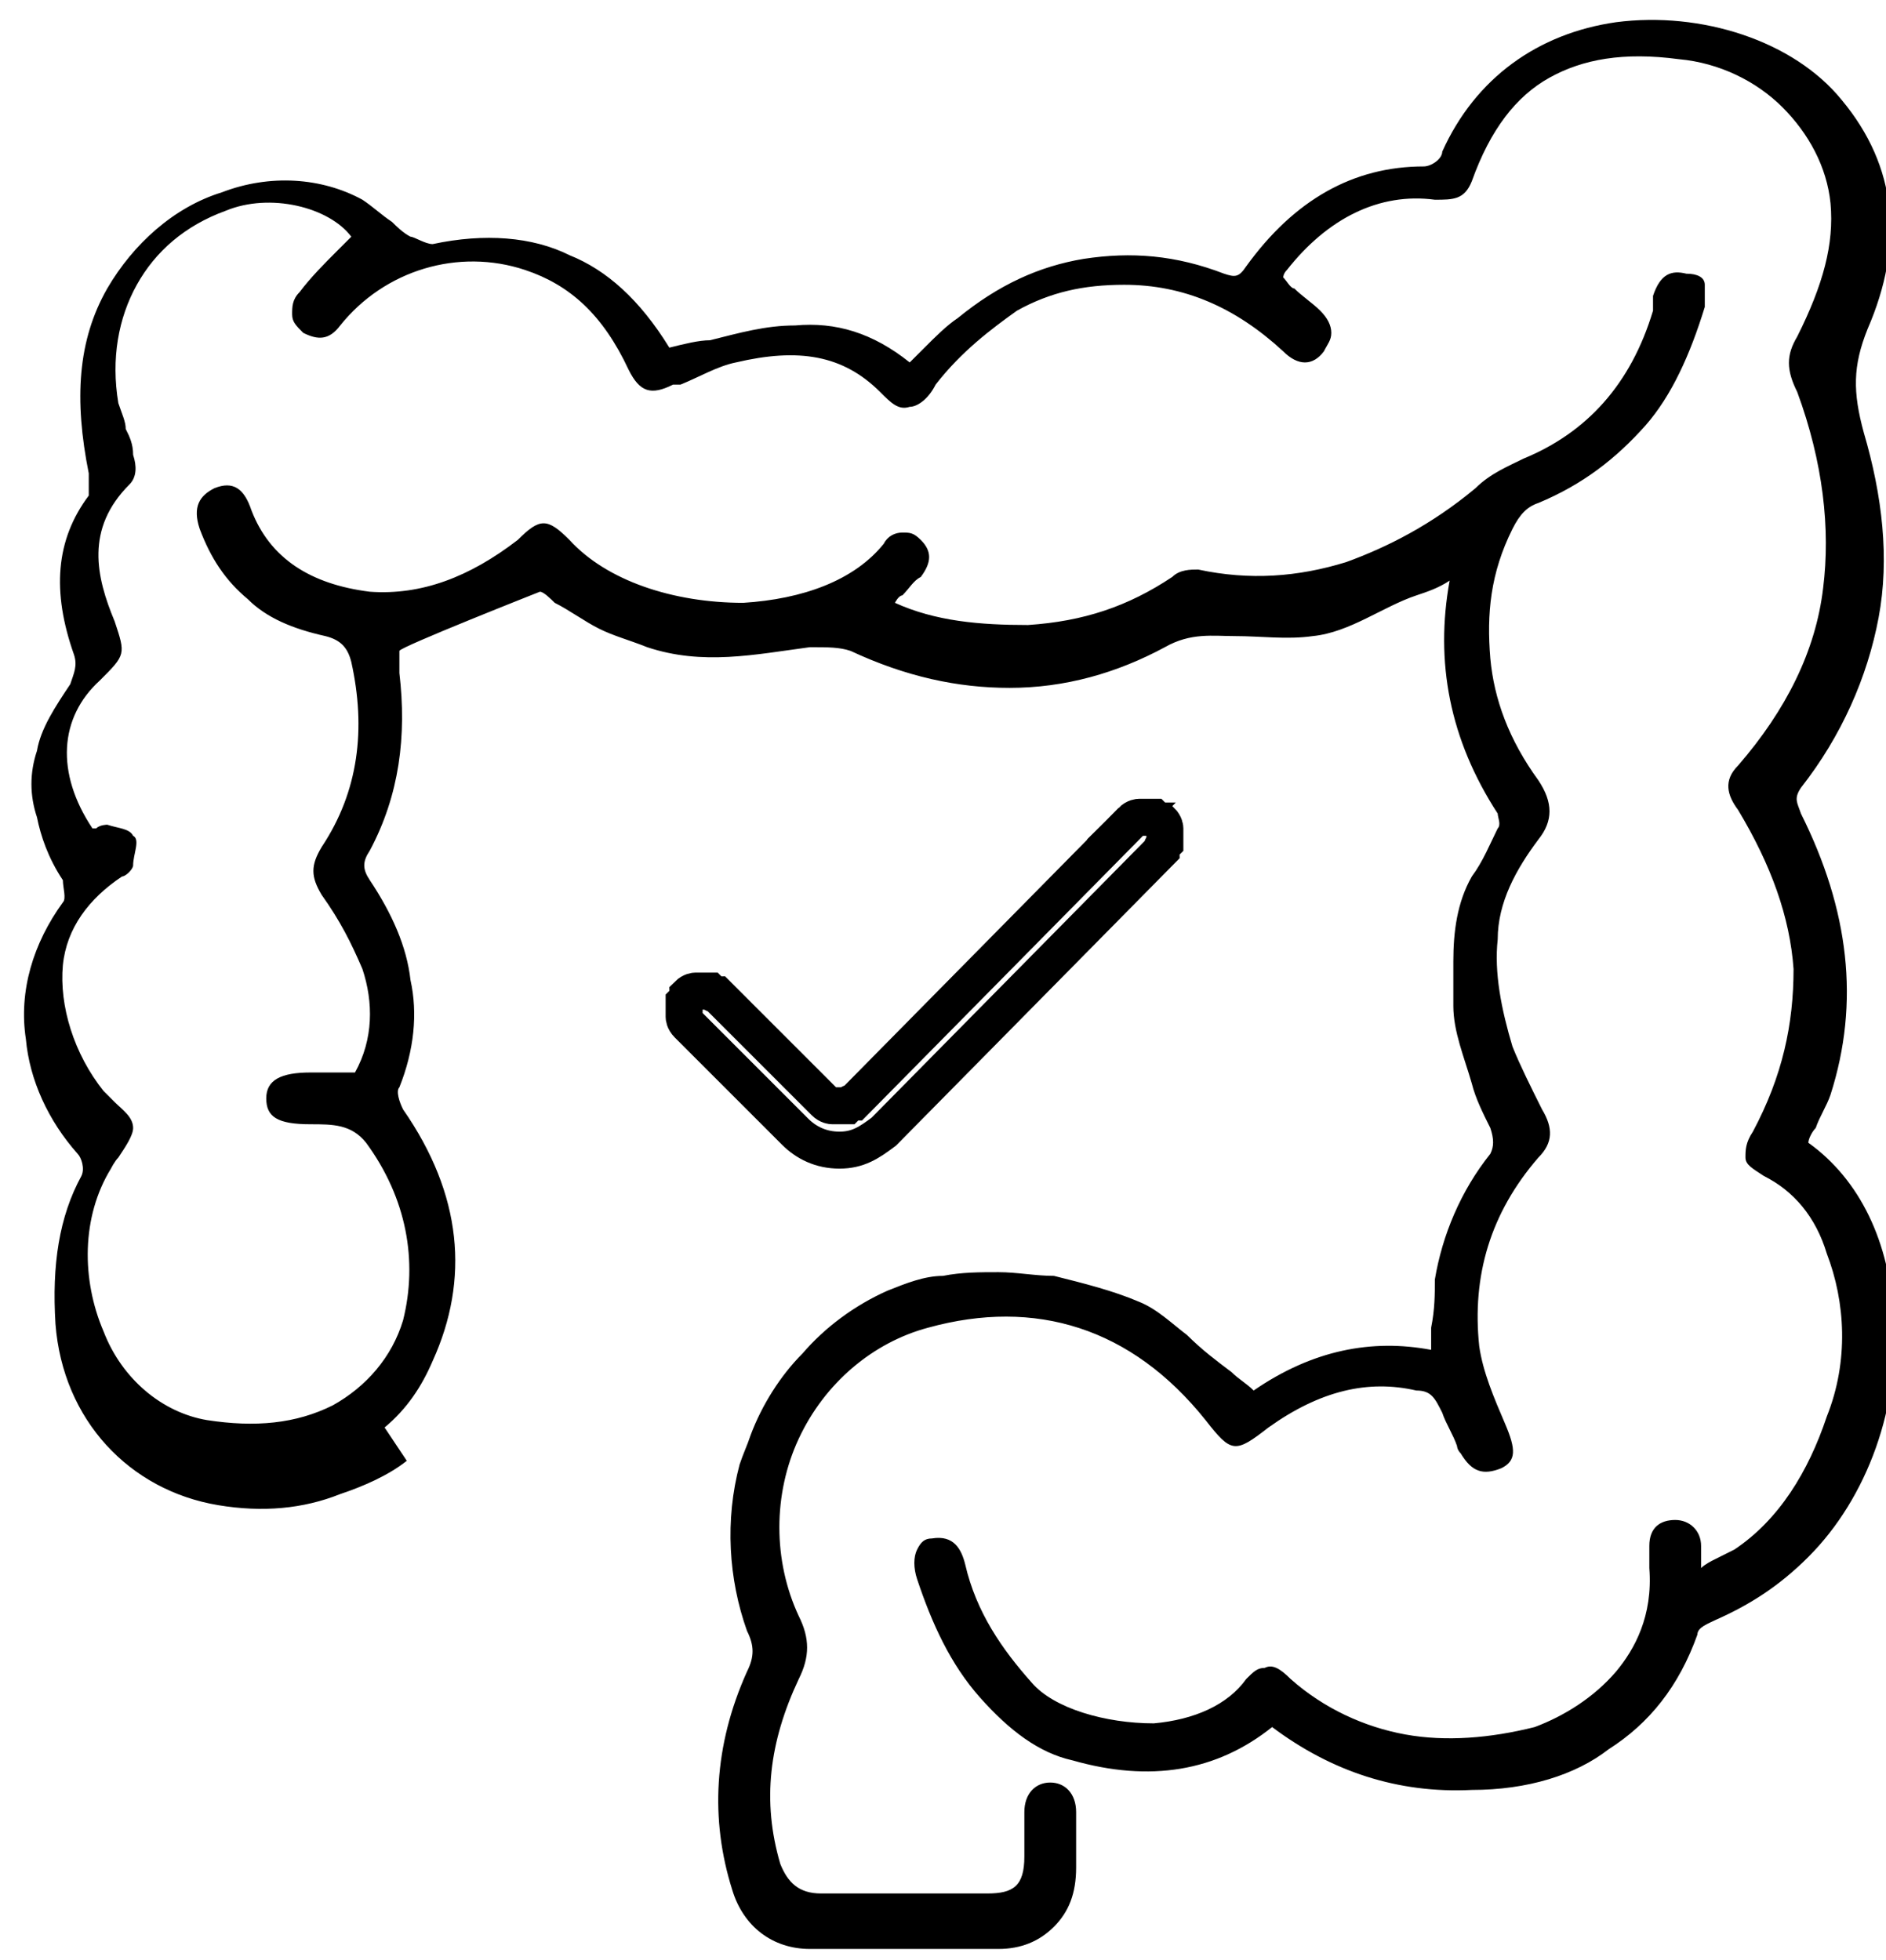 <svg viewBox="0 0 51 53" version="1.1" xmlns="http://www.w3.org/2000/svg">
  <defs>
    <style>
      .cls-1 {
        fill: none;
        stroke: #000;
      }
    </style>
  </defs>
  
  <g>
    <g id="Layer_1">
      <path d="M10.4,38.6c.6-.5,1-1.1,1.3-1.8,1-2.2.8-4.5-.8-6.8-.1-.2-.2-.5-.1-.6.4-1,.5-2,.3-2.9-.1-.9-.5-1.8-1.1-2.7-.2-.3-.2-.5,0-.8.8-1.5,1-3.1.8-4.8,0-.2,0-.4,0-.6h0c0-.1,3.8-1.6,3.8-1.6.1,0,.3.2.4.3.4.2.8.5,1.2.7.4.2.8.3,1.3.5,1.5.5,2.9.2,4.4,0,.5,0,.8,0,1.1.1,1.5.7,2.9,1,4.3,1h0c1.5,0,2.9-.4,4.2-1.1.7-.4,1.3-.3,1.9-.3.7,0,1.4.1,2.1,0,1-.1,1.9-.8,2.8-1.1.3-.1.6-.2.9-.4-.4,2.2,0,4.3,1.3,6.3,0,.1.1.3,0,.4-.2.4-.4.9-.7,1.3-.4.7-.5,1.5-.5,2.3,0,.4,0,.8,0,1.2,0,.7.3,1.4.5,2.1.1.4.3.8.5,1.2.1.3.1.5,0,.7-.8,1-1.3,2.2-1.5,3.4,0,.4,0,.8-.1,1.3,0,.2,0,.4,0,.6-1.6-.3-3.2,0-4.8,1.1-.2-.2-.4-.3-.6-.5-.4-.3-.8-.6-1.2-1-.4-.3-.8-.7-1.3-.9-.7-.3-1.5-.5-2.3-.7-.5,0-1-.1-1.5-.1s-1,0-1.5.1c-.5,0-1,.2-1.5.4-.9.4-1.7,1-2.3,1.7-.6.6-1.1,1.4-1.4,2.2-.1.3-.2.5-.3.8-.4,1.5-.3,3.1.2,4.5.2.4.2.7,0,1.1-.9,2-1,4-.4,5.9.3,1,1.1,1.6,2.1,1.6.9,0,1.7,0,2.6,0s1.7,0,2.5,0c.6,0,1.1-.2,1.5-.6.4-.4.6-.9.6-1.6,0-.4,0-.9,0-1.3v-.2c0-.5-.3-.8-.7-.8-.4,0-.7.3-.7.8,0,.2,0,.5,0,.7v.5c0,.8-.3,1-1,1-.7,0-1.5,0-2.2,0h-2.3c-.6,0-.9-.3-1.1-.8-.5-1.7-.3-3.3.5-5,.3-.6.3-1.1,0-1.7-.7-1.5-.7-3.3,0-4.8.7-1.5,2-2.6,3.5-3,2.9-.8,5.5,0,7.5,2.5.7.9.8.9,1.7.2,1.4-1,2.7-1.3,4-1,.4,0,.5.2.7.6.1.3.3.6.4.9,0,0,0,.1.1.2.3.5.6.6,1.1.4.4-.2.4-.5.1-1.2-.3-.7-.6-1.4-.7-2.1-.2-1.9.3-3.6,1.6-5.1.4-.4.4-.8.1-1.3-.3-.6-.6-1.2-.8-1.7-.3-1-.5-2-.4-2.9,0-1,.5-1.9,1.1-2.7.4-.5.4-1,0-1.6h0c-.8-1.1-1.2-2.2-1.3-3.3-.1-1.2,0-2.3.6-3.5.2-.4.4-.6.7-.7,1.2-.5,2.1-1.2,2.9-2.1.7-.8,1.2-1.9,1.6-3.2,0-.2,0-.4,0-.6,0-.2-.2-.3-.5-.3-.4-.1-.7,0-.9.6,0,0,0,0,0,.1,0,0,0,.2,0,.3-.6,2-1.8,3.3-3.5,4-.4.2-.9.4-1.3.8-1.2,1-2.4,1.6-3.5,2-1.3.4-2.6.5-4,.2-.2,0-.5,0-.7.2-1.2.8-2.4,1.2-3.9,1.3-1.3,0-2.5-.1-3.6-.6,0,0,.1-.2.2-.2.2-.2.3-.4.5-.5.3-.4.3-.7,0-1-.2-.2-.3-.2-.5-.2-.2,0-.4.1-.5.3-.8,1-2.2,1.5-3.8,1.6-1.9,0-3.7-.6-4.7-1.7-.6-.6-.8-.6-1.4,0-1.3,1-2.6,1.5-4,1.4-1.6-.2-2.7-.9-3.2-2.2-.2-.6-.5-.8-1-.6-.4.2-.6.5-.4,1.1.3.8.7,1.4,1.3,1.9.5.5,1.2.8,2.1,1,.4.1.6.3.7.7.4,1.8.2,3.5-.8,5-.3.5-.3.8,0,1.3.5.7.8,1.3,1.1,2,.3.9.3,1.9-.2,2.8,0,0-.1,0-.2,0-.2,0-.3,0-.4,0-.2,0-.4,0-.6,0-.8,0-1.2.2-1.2.7,0,.5.3.7,1.2.7h0c.6,0,1.1,0,1.5.5,1.1,1.5,1.4,3.2,1,4.8-.3,1-1,1.8-1.9,2.3-1,.5-2.1.6-3.4.4-1.2-.2-2.3-1.1-2.8-2.4-.6-1.4-.6-3.1.2-4.4,0,0,.1-.2.2-.3.2-.3.4-.6.4-.8,0-.3-.3-.5-.5-.7,0,0-.2-.2-.3-.3-.8-1-1.2-2.3-1.1-3.4.1-1,.7-1.8,1.6-2.4,0,0,0,0,0,0,.1,0,.3-.2.3-.3h0c0-.3.2-.7,0-.8-.1-.2-.4-.2-.7-.3,0,0,0,0,0,0,0,0-.2,0-.3.1,0,0,0,0-.1,0-1-1.5-.9-3,.2-4,.7-.7.7-.7.4-1.6h0c-.5-1.2-.8-2.5.4-3.7.2-.2.2-.5.1-.8,0-.3-.1-.5-.2-.7,0-.2-.1-.4-.2-.7-.2-1.2,0-2.3.5-3.2.5-.9,1.3-1.6,2.4-2,1.2-.5,2.8-.1,3.4.7-.1.1-.3.3-.4.4-.3.3-.7.7-1,1.1-.2.2-.2.4-.2.6,0,.2.1.3.3.5.4.2.7.2,1-.2,1.2-1.5,3.2-2.1,5-1.5,1.2.4,2.1,1.2,2.8,2.7.3.6.6.7,1.2.4,0,0,.1,0,.2,0,.5-.2,1-.5,1.5-.6,1.7-.4,2.9-.2,3.9.8.3.3.5.5.8.4.2,0,.5-.2.7-.6.7-.9,1.5-1.5,2.2-2,.9-.5,1.8-.7,2.9-.7,1.6,0,3,.6,4.3,1.8.4.4.8.4,1.1,0,.1-.2.2-.3.2-.5,0-.2-.1-.4-.3-.6-.2-.2-.5-.4-.7-.6-.1,0-.2-.2-.3-.3,0,0,0,0,0,0,0,0,0-.1.1-.2,1.1-1.4,2.5-2.1,4-1.9.5,0,.8,0,1-.5.5-1.4,1.2-2.3,2.1-2.8.9-.5,2-.7,3.5-.5,1.1.1,2.1.6,2.8,1.3.7.7,1.2,1.6,1.3,2.6.1,1.1-.2,2.2-.9,3.6-.3.5-.3.9,0,1.5.7,1.9.9,3.7.7,5.3-.2,1.7-1,3.3-2.3,4.8-.4.4-.3.8,0,1.2.9,1.5,1.4,2.9,1.5,4.3,0,1.5-.3,2.9-1.1,4.4-.2.3-.2.5-.2.7,0,.2.2.3.5.5.8.4,1.4,1.1,1.7,2.1.5,1.3.6,2.9,0,4.4-.5,1.5-1.3,2.8-2.5,3.6-.2.1-.4.2-.6.3,0,0-.2.1-.3.2,0,0,0-.2,0-.2,0-.1,0-.3,0-.4,0-.4-.3-.7-.7-.7-.4,0-.7.2-.7.7,0,.2,0,.4,0,.6.1,1.3-.4,2.2-.9,2.8-.6.7-1.4,1.2-2.2,1.5-1.2.3-2.4.4-3.5.2-1.1-.2-2.2-.7-3.1-1.5-.3-.3-.5-.4-.7-.3-.2,0-.3.1-.5.3-.5.7-1.4,1.1-2.5,1.2-1.3,0-2.7-.4-3.3-1.1-.8-.9-1.5-1.9-1.8-3.2-.1-.4-.3-.8-.9-.7-.2,0-.3.1-.4.3-.1.2-.1.5,0,.8.4,1.2.9,2.3,1.7,3.2.8.9,1.6,1.5,2.5,1.7,2.1.6,3.9.3,5.4-.9,1.6,1.2,3.4,1.8,5.4,1.7,1.5,0,2.8-.4,3.7-1.1,1.1-.7,1.9-1.7,2.4-3.1,0-.2.3-.3.5-.4.9-.4,1.7-.9,2.5-1.7,1.6-1.6,2.5-4.1,2.3-6.5-.1-2-.9-3.7-2.3-4.7,0-.1.1-.3.2-.4.1-.3.3-.6.4-.9.8-2.5.5-5-.8-7.6-.1-.3-.2-.4,0-.7,1.1-1.4,1.8-3,2.1-4.6.3-1.6.1-3.3-.4-5-.3-1.1-.3-1.8.1-2.8,1-2.3.8-4.4-.7-6.2-1.3-1.6-3.8-2.4-6.1-2.1-2.1.3-3.8,1.5-4.7,3.5,0,.2-.3.4-.5.4-1.9,0-3.5.9-4.8,2.7-.2.3-.3.3-.6.2-1.3-.5-2.5-.6-3.8-.4-1.2.2-2.3.7-3.4,1.6-.3.2-.6.5-.9.8-.1.1-.3.3-.4.4-1-.8-2-1.1-3.1-1-.8,0-1.5.2-2.3.4-.3,0-.7.1-1.1.2,0,0,0,0,0,0-.8-1.3-1.7-2.1-2.7-2.5-1-.5-2.3-.6-3.7-.3-.2,0-.5-.2-.6-.2-.2-.1-.4-.3-.5-.4-.3-.2-.5-.4-.8-.6-1.1-.6-2.5-.7-3.8-.2-1.3.4-2.4,1.4-3.1,2.6-.8,1.4-.9,3-.5,5,0,0,0,.4,0,.6-.9,1.2-1,2.6-.4,4.3.1.3,0,.5-.1.8-.4.6-.8,1.2-.9,1.8-.2.6-.2,1.2,0,1.8.1.5.3,1.1.7,1.7,0,.2.1.5,0,.6-.8,1.1-1.2,2.4-1,3.7.1,1.1.6,2.2,1.4,3.1.1.1.2.4.1.6-.6,1.1-.8,2.4-.7,4,.2,2.6,2,4.5,4.4,4.9,1.2.2,2.3.1,3.3-.3.6-.2,1.3-.5,1.8-.9,0,0,0,0,0,0h0Z"></path>
      <path d="M30.6,22.2l-7.5,7.6c0,0-.1,0-.2.1,0,0-.1,0-.2,0s-.1,0-.2,0c0,0-.1,0-.2-.1l-2.9-2.9c0,0-.1,0-.2-.1,0,0-.1,0-.2,0s-.1,0-.2,0c0,0-.1,0-.2.1,0,0,0,.1-.1.2,0,0,0,.1,0,.2s0,.1,0,.2c0,0,0,.1.1.2l2.9,2.9c.3.3.7.5,1.2.5s.8-.2,1.2-.5l7.5-7.6c0,0,0-.1.1-.2,0,0,0-.1,0-.2s0-.1,0-.2c0,0,0-.1-.1-.2,0,0-.1,0-.2-.1,0,0-.1,0-.2,0s-.1,0-.2,0c0,0-.1,0-.2.1Z" class="cls-1"></path>
    </g>
  </g>
</svg>